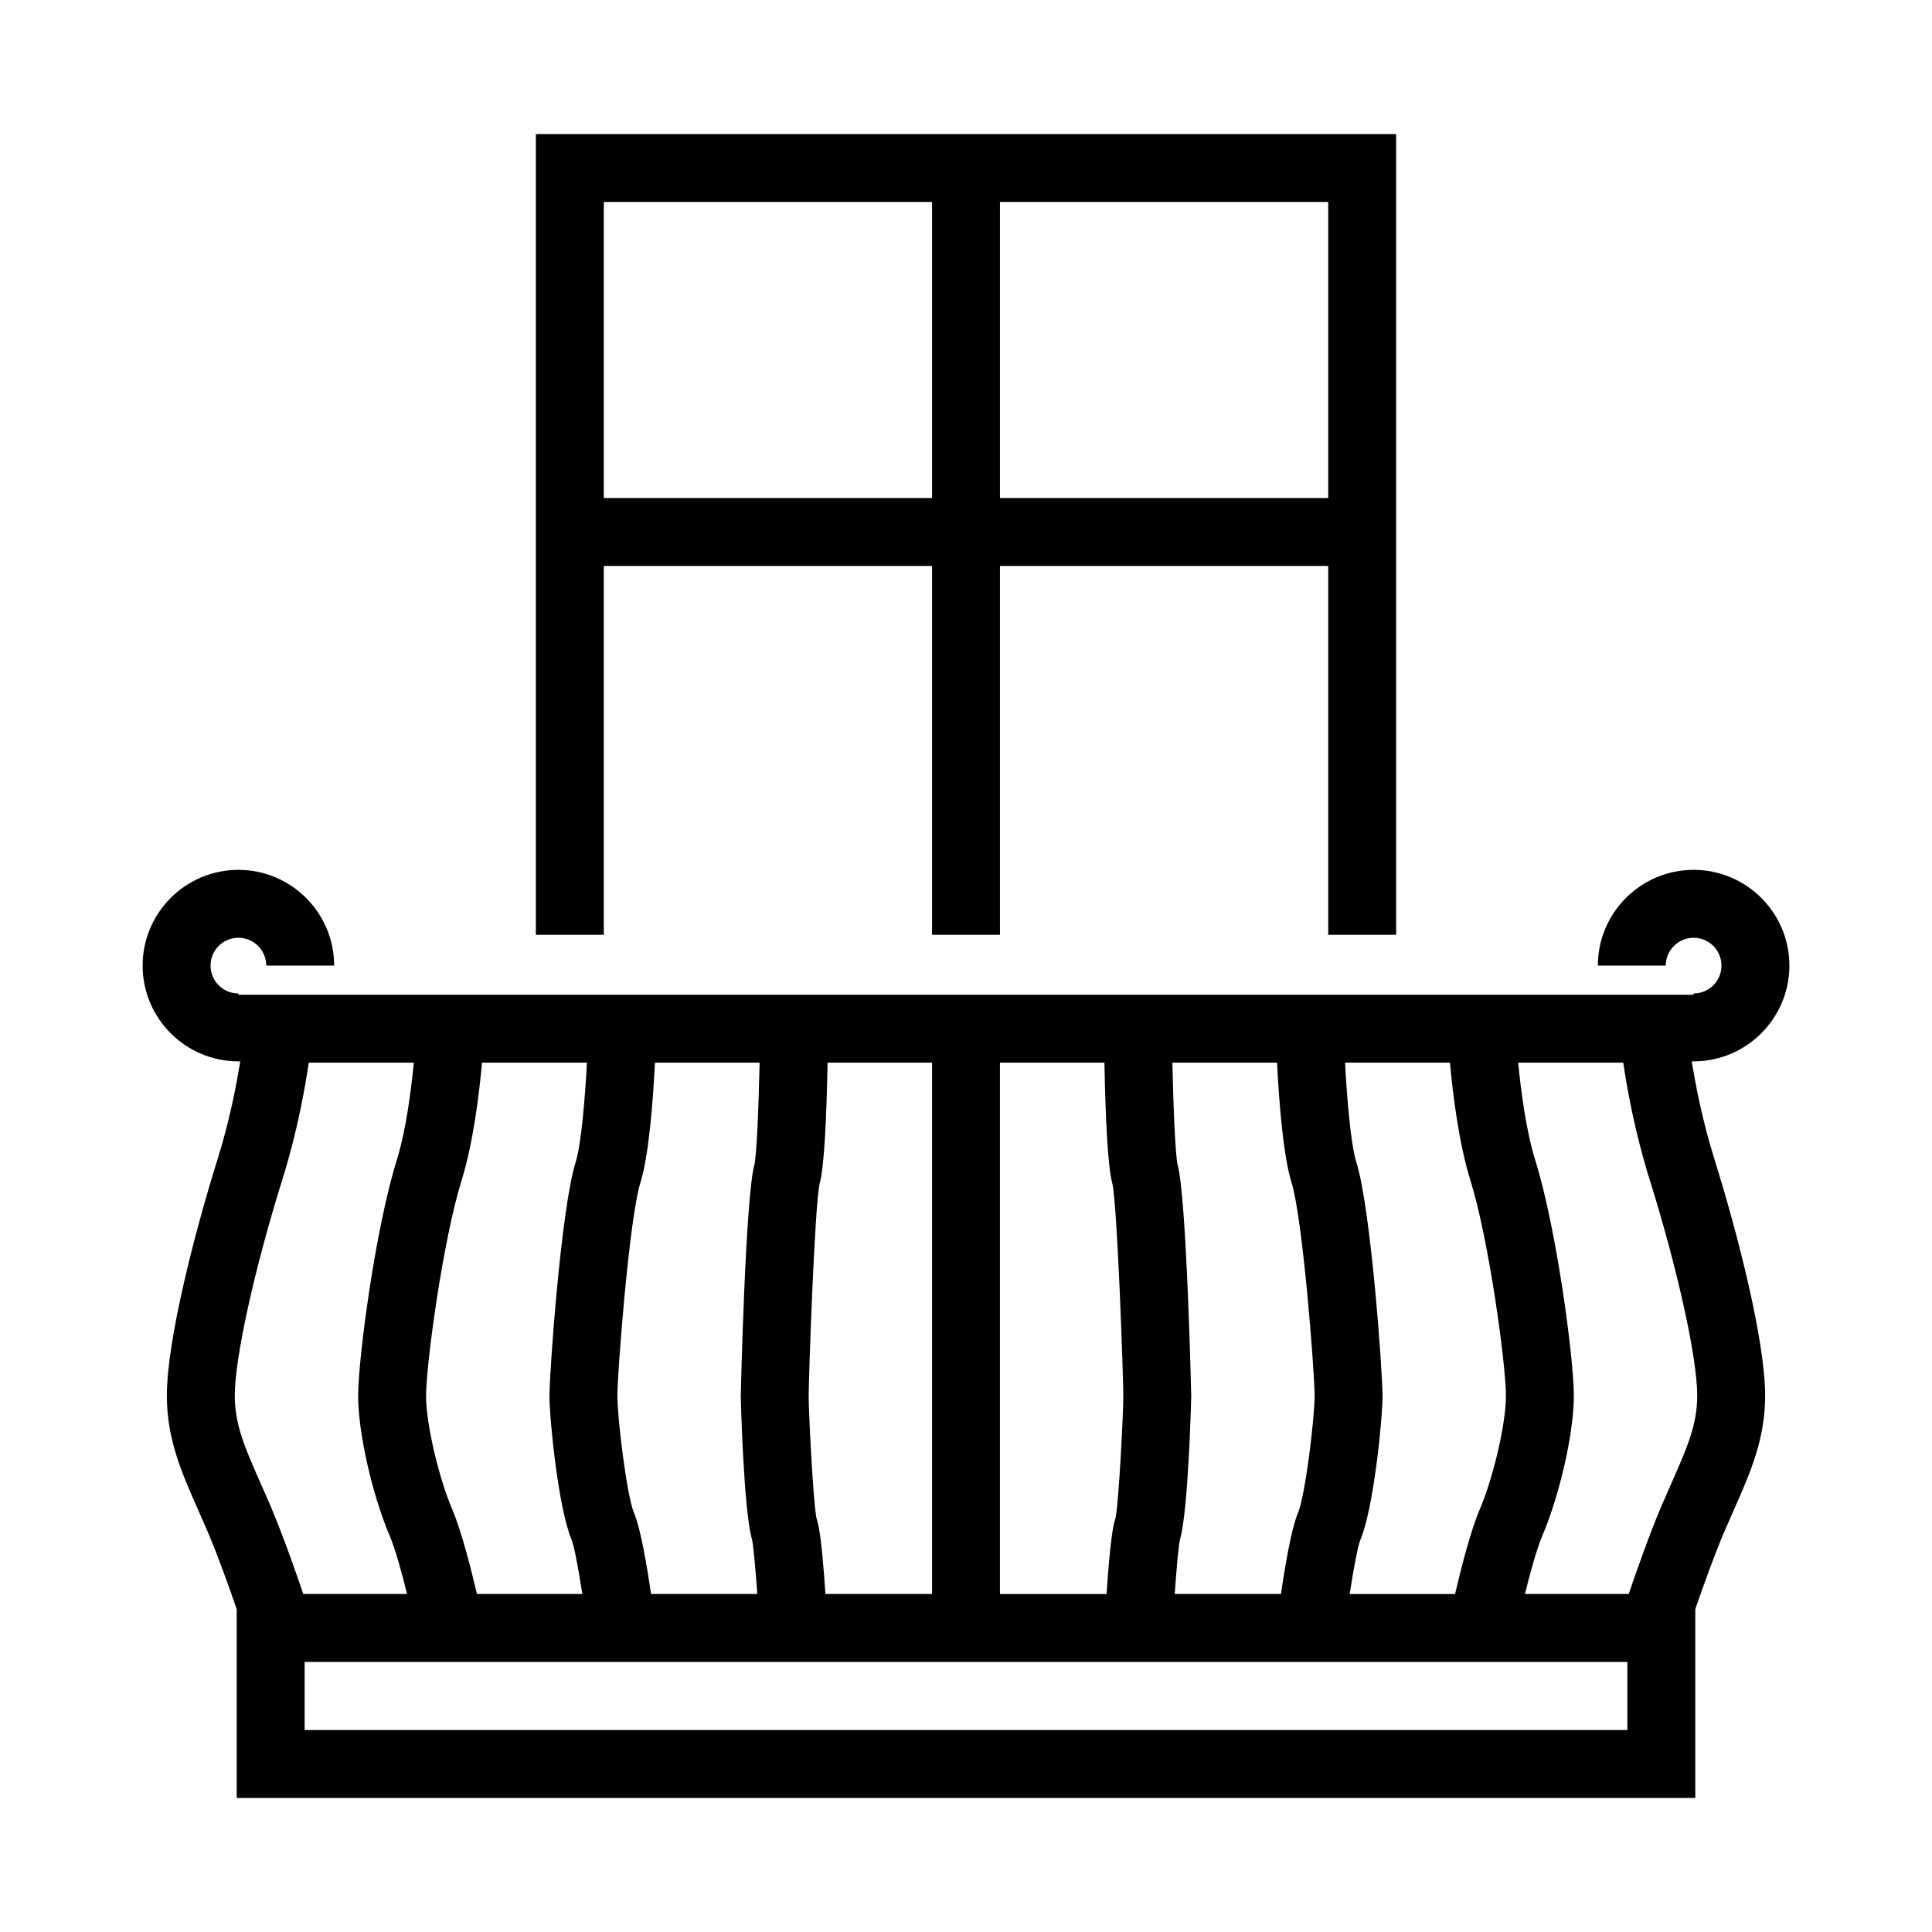 <svg xmlns="http://www.w3.org/2000/svg" xmlns:xlink="http://www.w3.org/1999/xlink" version="1.1" x="0px" y="0px" viewBox="0 0 283.464 283.464" enable-background="new 0 0 283.464 283.464" xml:space="preserve"><g><path fill="#000000" d="M248.219,155.712c0.091,0.002,0.179,0.012,0.27,0.012c7.747,0,14.05-6.303,14.05-14.051   c0-7.746-6.303-14.048-14.05-14.048s-14.05,6.303-14.05,14.048h9.963c0-2.252,1.835-4.084,4.087-4.084s4.087,1.833,4.087,4.084   c0,2.254-1.835,4.087-4.087,4.087v0.188h-4.575h-0.324h-8.479H48.356h-8.479h-0.326h-4.575v-0.188   c-2.253,0-4.086-1.833-4.086-4.087c0-2.252,1.833-4.084,4.086-4.084s4.086,1.833,4.086,4.084h9.964   c0-7.746-6.303-14.048-14.05-14.048s-14.05,6.303-14.05,14.048c0,7.748,6.303,14.051,14.05,14.051c0.09,0,0.179-0.01,0.269-0.012   c-0.568,3.586-1.584,8.802-3.308,14.315c-3.438,11-7.455,26.694-7.455,34.735c0,6.395,2.142,11.235,4.621,16.842   c0.47,1.065,0.962,2.177,1.464,3.355c1.452,3.414,3.111,8.083,4.165,11.143v27.693h214.001v-27.692   c1.053-3.061,2.713-7.729,4.164-11.144c0.503-1.179,0.996-2.29,1.465-3.355c2.479-5.606,4.619-10.447,4.619-16.842   c0-8.041-4.015-23.735-7.453-34.735C249.804,164.514,248.788,159.298,248.219,155.712z M215.758,173.253   c2.682,8.579,5.193,26.879,5.193,31.546c0,4.068-1.808,11.884-3.868,16.726c-1.344,3.157-2.759,8.759-3.597,12.348h-15.462   c0.568-3.703,1.194-7.04,1.582-7.988c1.933-4.537,3.241-17.699,3.241-21.052c0-3.419-1.686-27.415-3.84-34.303   c-0.811-2.591-1.371-9.139-1.659-14.615h15.392C213.151,160.466,214.029,167.721,215.758,173.253z M69.977,233.873   c-0.838-3.589-2.253-9.19-3.597-12.348c-2.06-4.842-3.867-12.657-3.867-16.726c0-4.667,2.511-22.967,5.192-31.546   c1.729-5.532,2.607-12.787,3.018-17.339h15.392c-0.288,5.477-0.849,12.024-1.659,14.615c-2.153,6.888-3.84,30.884-3.84,34.303   c0,3.353,1.309,16.515,3.241,21.052c0.388,0.948,1.014,4.285,1.583,7.988H69.977z M95.52,233.873   c-0.594-4.099-1.52-9.599-2.492-11.887c-1.087-2.555-2.446-14.017-2.446-17.153c0-3.469,1.736-26.048,3.384-31.327   c1.272-4.07,1.869-12.384,2.127-17.591h15.358c-0.145,6.753-0.434,13.457-0.762,14.962c-1.319,4.592-2.006,33.718-2.006,33.992   c0,0.163,0.416,16.85,1.66,21.026c0.204,0.909,0.502,4.238,0.768,7.978H95.52z M121.108,233.873   c-0.557-8.3-1.012-10.286-1.311-11.113c-0.509-2.487-1.149-15.67-1.149-17.891c0-2.626,0.865-27.854,1.608-31.208   c0.705-2.434,1.024-10.26,1.167-17.746h15.327v77.958H121.108z M146.713,155.915h15.329c0.142,7.486,0.461,15.312,1.166,17.746   c0.743,3.354,1.608,28.582,1.608,31.208c0,2.221-0.641,15.403-1.148,17.891c-0.3,0.827-0.755,2.813-1.312,11.113h-15.644V155.915z    M172.775,170.876c-0.329-1.505-0.618-8.209-0.763-14.962h15.359c0.259,5.207,0.854,13.521,2.126,17.591   c1.649,5.279,3.386,27.858,3.386,31.327c0,3.137-1.358,14.599-2.445,17.153c-0.972,2.288-1.898,7.788-2.493,11.887h-15.591   c0.266-3.739,0.563-7.068,0.768-7.978c1.242-4.177,1.657-20.863,1.657-21.026C174.779,204.594,174.094,175.468,172.775,170.876z    M41.447,173c2.134-6.829,3.278-13.148,3.851-17.086h15.417c-0.396,4.103-1.159,10.017-2.519,14.366   c-3.09,9.883-5.648,28.956-5.648,34.519c0,5.421,2.049,14.482,4.664,20.624c0.792,1.863,1.743,5.339,2.513,8.449H44.501   c-1.051-3.088-3.006-8.676-4.766-12.813c-0.521-1.223-1.032-2.379-1.521-3.483c-2.268-5.132-3.768-8.523-3.768-12.812   C34.446,199.246,37.324,186.185,41.447,173z M238.77,253.833H44.696v-9.996H238.77V253.833z M245.25,217.576   c-0.49,1.104-0.999,2.261-1.522,3.483c-1.757,4.138-3.713,9.726-4.764,12.813h-15.226c0.77-3.11,1.722-6.586,2.515-8.449   c2.615-6.142,4.662-15.203,4.662-20.624c0-5.562-2.557-24.636-5.646-34.519c-1.361-4.35-2.123-10.264-2.52-14.366h15.417   c0.572,3.938,1.717,10.257,3.85,17.086c4.124,13.185,7.002,26.245,7.002,31.763C249.019,209.052,247.519,212.444,245.25,217.576z"></path><path fill="#000000" d="M88.589,83.037h48.162v54.118h9.964V83.037h48.161v54.118h9.966V19.668H78.625v117.487h9.964V83.037z    M146.715,29.632h48.161v43.44h-48.161V29.632z M88.589,29.632h48.162v43.44H88.589V29.632z"></path></g></svg>